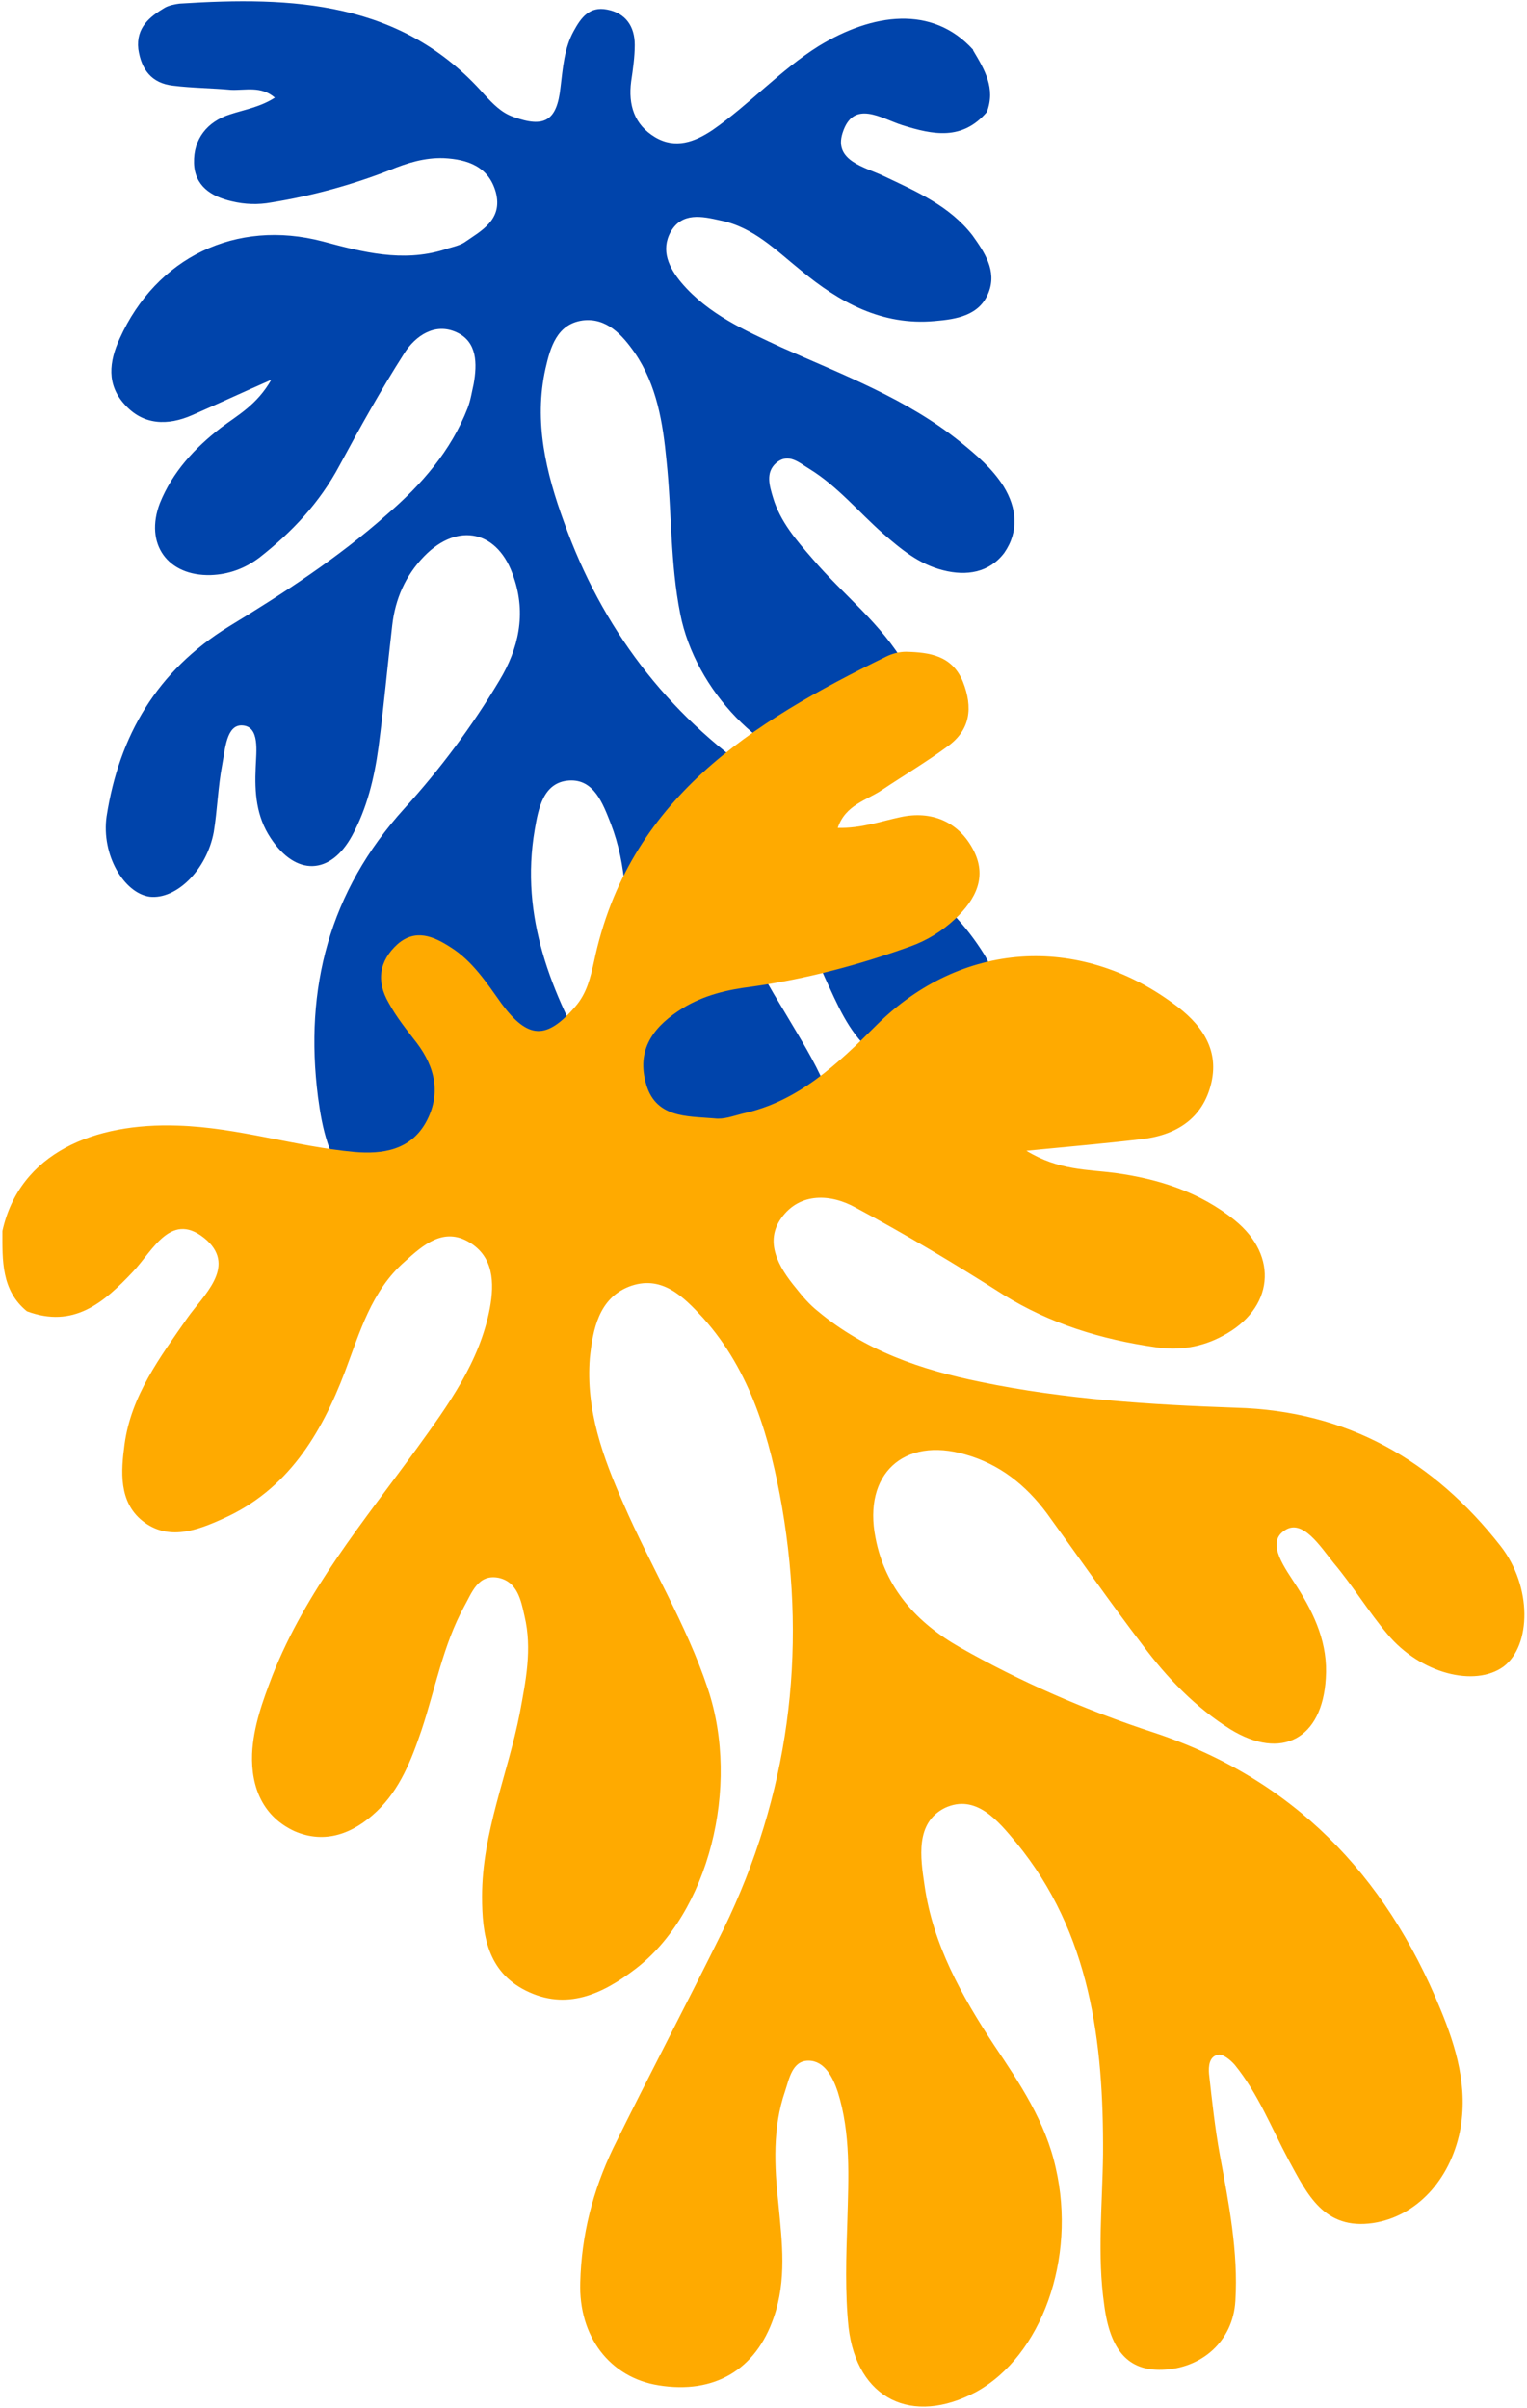 <svg xmlns="http://www.w3.org/2000/svg" viewBox="0 0 255 402" width="255" height="402"><style>.a{fill:#0044ab}.b{fill:#fa0}</style><path class="a" d="m162.5 8.4c1.9 3.2 3.8 6.3 2.3 10.3-4.1 4.8-9 3.8-14.1 2.2-3.5-1.1-8.2-4.4-10 1.3-1.5 4.7 3.8 5.7 6.9 7.2 5.5 2.6 11 5 14.8 9.9 2 2.8 4.1 5.9 2.7 9.5-1.5 3.9-5.4 4.5-9 4.8-8.8 0.8-15.9-3.1-22.4-8.5-4.1-3.3-7.9-7.2-13.4-8.3-3.1-0.7-6.4-1.4-8.3 1.9-1.7 3.1-0.3 6 1.8 8.5 4.5 5.3 10.7 8 16.7 10.8 10.3 4.6 21 8.6 29.9 15.8 2.7 2.2 5.3 4.4 7.2 7.4 2.2 3.6 2.6 7.5 0.1 11.1-2.5 3.3-6.3 3.9-10.2 2.9-4-1-7-3.5-10-6.1-4.1-3.6-7.6-7.9-12.3-10.8-1.7-1-3.5-2.8-5.6-1-1.8 1.6-1.1 3.8-0.5 5.8 1.2 4 3.9 7.1 6.6 10.2 5.1 6 11.5 10.8 15.5 17.8 2.4 4.2 4.1 8.5 1.1 13-3.2 4.8-8.3 5.2-13.4 4.5-11.4-1.5-22.8-13.4-25.3-26.1-1.7-8.5-1.4-17.1-2.3-25.6-0.6-6.3-1.6-12.6-5.3-18-2.1-3-4.7-5.9-8.7-5.4-4.3 0.6-5.4 4.5-6.2 8-2 8.9 0.1 17.5 3.1 25.7 6.3 17.6 17.1 31.9 32.6 42.5 8.5 5.9 17.2 11.3 25.6 17.2 4.9 3.3 8.9 7.5 12 12.5 3.5 5.9 2.7 12.3-2.3 16.2-5.5 4.5-11.6 4.3-16.8-0.2-3.7-3.3-5.5-7.8-7.5-12.1-1.9-4.4-4.1-8.7-7.8-12-1.2-1.1-2.6-2.9-4.4-1.9-1.8 1.1-1.6 3.4-1.3 5.2 1.2 5.5 4.2 10.1 7 14.8 2.3 3.9 4.7 7.7 6.4 11.7 3.6 8.4-0.8 14.8-9.9 15-9.4 0.2-19.3-8.3-22.7-19.5-1.7-5.7-1.3-11.5-0.8-17.3 0.5-7.4 0.4-14.8-2.3-21.8-1.3-3.3-2.8-7.5-7-7.2-4.3 0.3-5.1 4.7-5.7 8.2-2.5 14.6 2.8 27.3 9.8 39.6 3.2 5.5 6.9 10.6 9.3 16.6 2.1 5.3 1.3 8.7-2.4 10.7-4.4 2.3-9.5 1.3-12.3-3-3.4-5.2-5.3-11.1-7.4-17-1.1-3.2-2.4-6.4-3.8-9.5-0.4-0.9-1.1-2-2.2-1.5-0.6 0.2-1 1.3-1.1 2.1-0.9 4.6-0.2 9.2-0.1 13.8 0.1 4.9 0.5 9.9-5.3 12.1-5.2 2-11.1 0.2-15.2-4.6-3.7-4.2-4.8-9.4-5.5-14.7-2.3-18.1 1.9-34.3 14.4-48.1 6-6.6 11.3-13.7 15.9-21.4 3.2-5.3 4.5-11.1 2.4-17.2-2.5-7.8-9.3-9.4-15-3.5-3.1 3.2-4.8 7.1-5.3 11.5-0.8 6.8-1.4 13.6-2.3 20.4-0.7 5.1-1.9 10.1-4.4 14.7-3.6 6.6-9.4 6.8-13.6 0.4-2.4-3.6-2.7-7.6-2.5-11.8 0.1-2.7 0.7-6.8-2.2-7-2.7-0.2-2.9 4-3.4 6.6-0.7 3.7-0.8 7.5-1.4 11.2-1.2 6.4-6.3 11.3-10.7 10.8-4.3-0.6-8.1-7-7.2-13.4 2.1-13.5 8.4-24.3 20.4-31.7 9.2-5.6 18.3-11.5 26.4-18.7 5.8-5 10.7-10.6 13.5-17.8 0.5-1.3 0.7-2.7 1-4 0.6-3.4 0.6-7-2.8-8.6-3.6-1.7-6.9 0.5-8.8 3.5-3.9 6.1-7.4 12.4-10.8 18.7-3.3 6.2-7.9 11.1-13.4 15.4-2.4 1.8-5.1 2.8-8.1 2.9-7.2 0.2-11.1-5.2-8.5-12 2.1-5.2 5.8-9.2 10.2-12.6 2.8-2.1 6-3.8 8.4-8-5 2.2-9.1 4.1-13.2 5.9-4.1 1.8-8.2 1.7-11.3-1.8-3-3.3-2.6-7.1-0.8-11 6.1-13.5 19.4-20 33.9-16.2 6.7 1.8 13.3 3.5 20.2 1.4 1.1-0.4 2.4-0.6 3.4-1.2 2.9-2 6.5-3.8 5.3-8.4-1.2-4.3-4.7-5.5-8.7-5.7-3.2-0.1-6.1 0.8-9 2-6.4 2.5-13 4.3-19.8 5.4q-3.3 0.6-6.6-0.2c-3.5-0.8-6.2-2.6-6.3-6.4-0.1-4 2.2-6.9 6-8.1 2.4-0.8 5-1.2 7.5-2.8-2.3-2-4.9-1.2-7.3-1.3-3.2-0.3-6.5-0.3-9.7-0.7-3.6-0.4-5.3-2.7-5.8-6.1-0.4-3.6 1.9-5.4 4.4-6.9 0.7-0.4 1.7-0.6 2.5-0.7 18.8-1.2 37.1-0.5 50.9 15.2 1.4 1.5 2.8 3 4.8 3.7 5.2 1.9 7.3 0.7 7.9-4.9 0.4-3.2 0.6-6.5 2.2-9.4 1.2-2.2 2.6-4.2 5.6-3.6 3.1 0.6 4.6 2.8 4.6 5.9 0 2-0.3 4.1-0.6 6.1-0.5 3.9 0.5 7.2 4 9.3 3.4 2 6.6 0.8 9.6-1.2 6.2-4.3 11.3-10 17.7-14 9-5.5 19-6.9 25.8 0.6z"></path><path class="b" d="m0.4 205.5c0 4.9-0.2 9.9 4.1 13.4 7.8 2.9 12.8-1.4 17.7-6.6 3.4-3.6 6.5-10.5 12.4-5.2 4.8 4.5-0.7 9.2-3.3 12.9-4.6 6.6-9.4 13-10.5 21.1-0.6 4.5-1 9.6 3 12.8 4.3 3.4 9.1 1.6 13.5-0.4 10.7-4.8 16.3-14 20.3-24.5 2.5-6.6 4.4-13.5 10-18.4 3.1-2.8 6.5-5.8 10.8-3.2 4 2.4 4.2 6.7 3.4 11-1.7 9-7 16.2-12.2 23.4-8.8 12.1-18.5 23.7-24.1 37.9-1.6 4.2-3.2 8.5-3.4 13.1-0.2 5.7 1.9 10.5 7.1 12.9 5.1 2.2 9.8 0.4 13.7-3.3 3.9-3.7 5.8-8.6 7.5-13.6 2.3-6.9 3.6-14.2 7.1-20.6 1.3-2.3 2.3-5.5 5.8-4.8 3.1 0.7 3.7 3.7 4.3 6.4 1.3 5.5 0.2 10.8-0.8 16.2-2 10.2-6.3 19.9-6.3 30.6 0 6.4 0.9 12.5 7.3 15.7 6.8 3.4 12.8 0.6 18.3-3.6 12.2-9.3 17.6-30.4 12.1-46.8-3.6-10.8-9.6-20.5-14.1-30.9-3.4-7.7-6.3-15.6-5.6-24.3 0.5-4.8 1.5-9.9 6.5-11.9 5.4-2.1 9.1 1.6 12.4 5.2 8 8.9 11.2 20.2 13.2 31.6 4.2 24.5 1.1 48.1-9.8 70.5-6 12.2-12.4 24.3-18.4 36.5-3.4 7.1-5.3 14.5-5.5 22.4-0.3 9 4.9 15.9 13.1 17.2 9.3 1.5 16.2-2.6 19.2-11.3 2.2-6.3 1.4-12.6 0.8-18.9-0.7-6.4-1-12.8 1.1-18.9 0.7-2.1 1.2-5.1 3.9-5.1 2.7 0 4.1 2.8 4.9 5.2 2.2 7 1.8 14.3 1.6 21.6-0.2 5.9-0.4 11.9 0.2 17.7 1.4 12 10.6 16.5 21.3 10.8 10.9-6 16.8-22.2 13.3-37.4-1.7-7.7-6-14.1-10.3-20.5-5.4-8.2-10.2-16.8-11.6-26.6-0.7-4.7-1.6-10.5 3.4-13 5.2-2.4 8.9 2.2 11.9 5.8 12.4 15.1 14.6 33.3 14.5 52-0.1 8.4-1 16.9 0.2 25.2 1 7.7 4.1 11 9.7 10.8 6.5-0.2 11.8-4.7 12.2-11.5 0.5-8.2-1.1-16.3-2.6-24.4-0.8-4.4-1.3-9-1.8-13.5-0.1-1.2 0-3 1.6-3.2 0.8-0.1 2 0.9 2.7 1.7 3.9 4.8 6.1 10.5 9 15.9 3.1 5.7 5.9 11.7 14.1 10.5 7.2-1.1 12.8-7.1 14.5-15.3 1.4-7.3-0.6-14-3.3-20.5-9.2-22.4-24.6-38.4-47.9-46.1-11.3-3.7-22.1-8.4-32.3-14.2-7.2-4.1-12.5-9.9-14.1-18.3-2.1-10.6 4.7-16.9 15-13.9 5.7 1.6 10.1 5.1 13.6 9.8 5.3 7.3 10.5 14.8 16 22 4.1 5.5 8.8 10.4 14.7 14.1 8.5 5.2 15.3 1.6 15.9-8.5 0.4-5.7-1.8-10.6-4.8-15.3-1.9-3-5.3-7.3-2.1-9.4 3-2.1 6 2.7 8.2 5.4 3.2 3.8 5.8 8.1 9 11.9 5.5 6.6 14.6 8.9 19.4 5.4 4.6-3.5 4.8-13.3-0.5-20.1-11.2-14.3-25.6-22.6-44.2-23.1-14.3-0.5-28.6-1.4-42.6-4.3-9.9-2-19.3-5.2-27.2-11.8-1.4-1.1-2.6-2.5-3.7-3.9-2.9-3.5-5.3-7.7-2.4-11.7 3.1-4.3 8.3-4 12.4-1.7 8.4 4.5 16.6 9.4 24.6 14.5 7.9 4.9 16.4 7.5 25.5 8.8 3.9 0.6 7.7 0 11.2-1.9 8.5-4.5 9.4-13.3 2-19.3-5.8-4.7-12.7-6.9-20-7.9-4.6-0.6-9.4-0.4-14.8-3.7 7.1-0.7 13-1.2 18.9-1.9 6-0.6 10.6-3.4 12-9.5 1.3-5.7-1.8-9.9-6.4-13.2-15.8-11.6-35.4-10.4-49.5 3.6-6.5 6.5-13.1 12.8-22.4 14.8-1.6 0.4-3.1 1-4.7 0.8-4.6-0.4-10 0-11.5-6.1-1.5-5.8 1.7-9.5 6.2-12.3 3.6-2.2 7.5-3.1 11.6-3.6 9.1-1.3 17.8-3.6 26.4-6.7q4.2-1.5 7.5-4.6c3.5-3.3 5.4-7.1 3-11.6-2.5-4.7-7-6.5-12.1-5.4-3.3 0.7-6.6 1.9-10.5 1.8 1.3-3.9 4.9-4.6 7.5-6.4 3.6-2.4 7.3-4.6 10.7-7.1 4-2.8 4.4-6.6 2.7-10.9-1.8-4.4-5.6-4.9-9.5-5-1.1 0-2.3 0.3-3.3 0.8-22.5 11-43.1 23.8-48.8 50.9-0.6 2.7-1.2 5.3-3.1 7.5-4.8 5.6-7.9 5.5-12.3-0.4-2.5-3.5-4.9-7.2-8.6-9.5-2.8-1.8-5.8-3.1-8.8-0.5-3.1 2.8-3.6 6.2-1.5 9.8 1.3 2.4 3 4.5 4.7 6.7 3.1 4.1 4.1 8.6 1.5 13.3-2.6 4.6-7.2 5.3-11.9 4.9-9.9-0.9-19.5-4.1-29.5-4.4-13.9-0.5-26.4 4.5-29.3 17.6z"></path></svg>